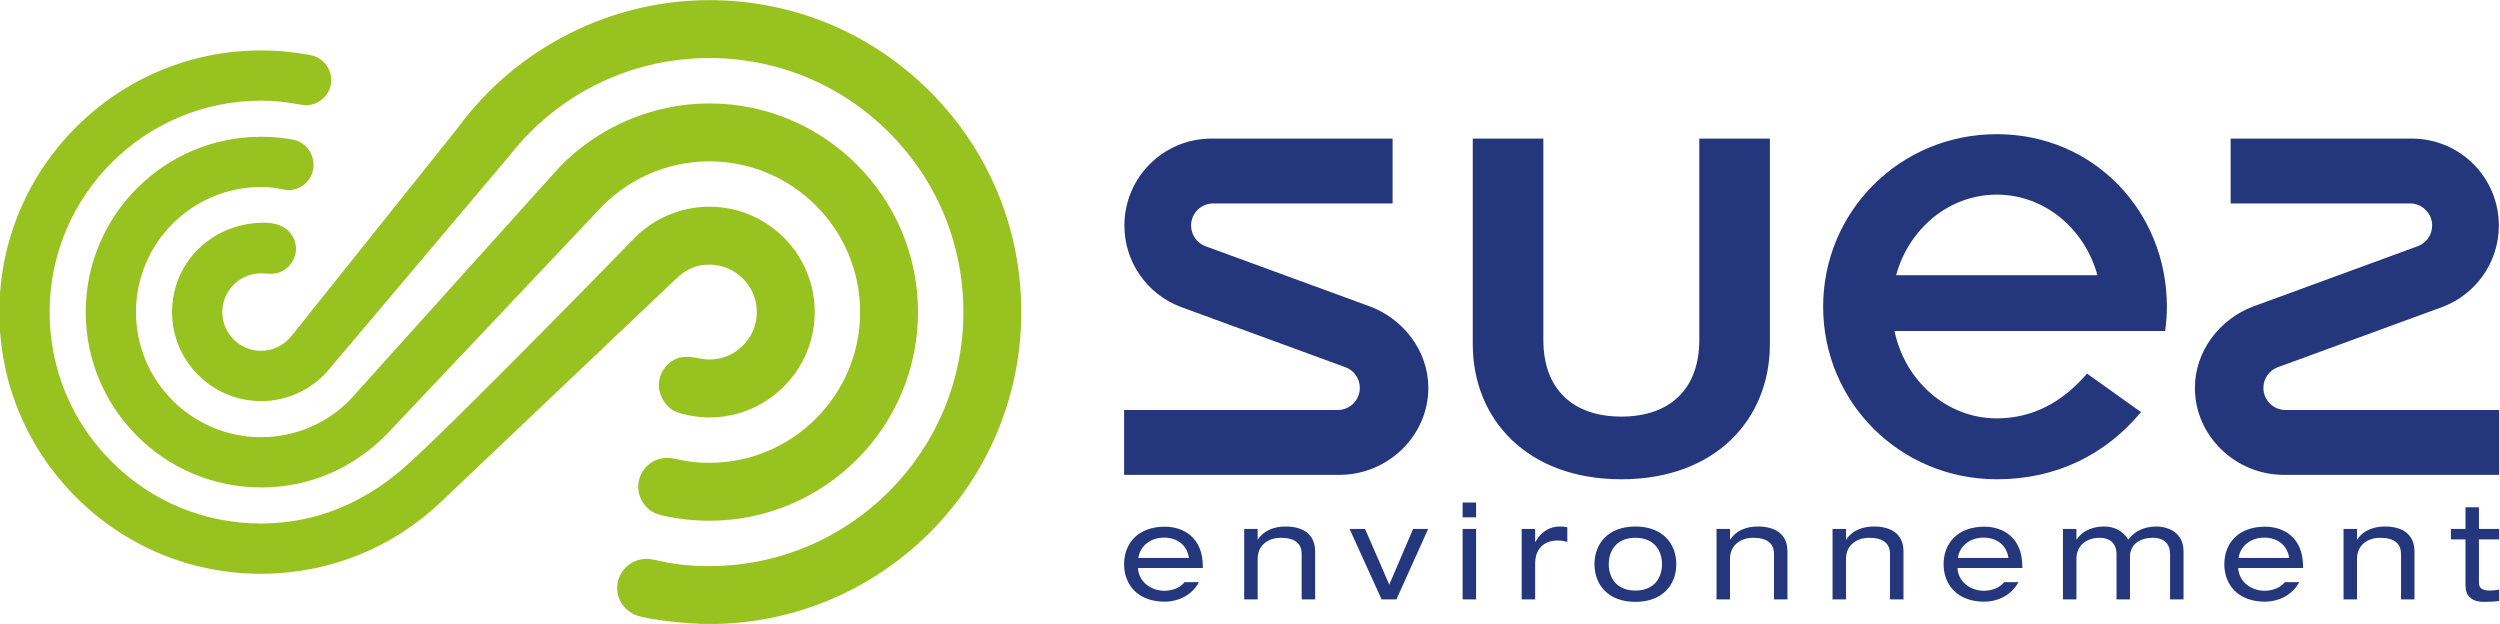 <?xml version="1.0" encoding="UTF-8" standalone="no"?>
<svg xmlns:dc="http://purl.org/dc/elements/1.1/" xmlns:cc="http://creativecommons.org/ns#" xmlns:rdf="http://www.w3.org/1999/02/22-rdf-syntax-ns#" xmlns:svg="http://www.w3.org/2000/svg" xmlns="http://www.w3.org/2000/svg" version="1.1" id="svg4179" viewBox="0 0 309.741 77.303" height="21.817mm" width="87.416mm">
  <defs id="defs4181">
    <clipPath id="clipPath16">
      <path id="path18" d="m 0,0 765.354,0 0,907.087 L 0,907.087 0,0 Z"></path>
    </clipPath>
  </defs>
  <g transform="translate(-62.272,-587.303)" id="layer1">
    <g clip-path="url(#clipPath16)" id="g14" transform="matrix(1.821,0,0,-1.821,-834.687,772.084)">
      <g transform="translate(540.827,83.469)" id="g20">
        <path id="path22" style="fill:#98c21f;fill-opacity:1;fill-rule:nonzero;stroke:none" d="m 0,0 c 1.781,0 3.23,-1.45 3.23,-3.23 0,-1.781 -1.449,-3.229 -3.23,-3.229 -0.242,0 -0.751,0.089 -0.761,0.091 -0.164,0.037 -0.916,0.191 -1.448,-0.021 -0.719,-0.292 -1.228,-1.001 -1.228,-1.827 0,-0.79 0.581,-1.585 1.206,-1.815 0.626,-0.23 1.538,-0.367 2.231,-0.367 3.953,0 7.169,3.216 7.169,7.168 0,3.953 -3.216,7.169 -7.169,7.169 -1.971,0 -3.875,-0.827 -5.22,-2.261 0,0 -12.655,-13.004 -15.641,-15.571 -2.657,-2.284 -5.865,-3.722 -9.642,-3.722 -3.842,0 -7.455,1.496 -10.171,4.213 -2.717,2.717 -4.214,6.33 -4.214,10.172 0,7.932 6.454,14.384 14.387,14.384 1.532,0 2.57,-0.282 2.977,-0.304 0.991,-0.053 1.798,0.762 1.798,1.704 0,0.824 -0.603,1.553 -1.404,1.698 0,0 -1.548,0.321 -3.375,0.321 -9.816,0 -17.802,-7.986 -17.802,-17.803 0,-4.755 1.852,-9.226 5.215,-12.589 3.362,-3.363 7.833,-5.216 12.589,-5.216 4.611,0 8.96,1.75 12.291,4.937 L -2.29,-0.988 C -1.646,-0.378 -1.006,0 0,0 m -0.002,-13.486 c -1.62,0 -2.31,0.339 -2.869,0.339 -1.086,0 -1.969,-0.884 -1.969,-1.97 0,-0.84 0.578,-1.635 1.339,-1.864 0.761,-0.23 2.133,-0.445 3.5,-0.445 7.827,0 14.197,6.368 14.197,14.196 0,7.827 -6.368,14.196 -14.196,14.196 -3.829,0 -7.539,-1.581 -10.207,-4.344 L -24.498,-9.255 c -1.608,-1.603 -3.74,-2.486 -6.004,-2.486 -4.693,0 -8.51,3.818 -8.51,8.511 0,4.692 3.819,8.51 8.514,8.51 1.097,0 1.439,-0.207 1.907,-0.207 0.816,0 1.661,0.697 1.661,1.709 0,0.812 -0.566,1.54 -1.334,1.706 -0.609,0.132 -1.514,0.212 -2.239,0.212 -6.578,0 -11.928,-5.352 -11.928,-11.93 0,-6.578 5.351,-11.93 11.929,-11.93 5.403,0 8.392,3.46 8.869,3.954 L -7.68,3.558 c 1.95,2.204 4.75,3.469 7.68,3.469 5.655,0 10.257,-4.602 10.257,-10.257 0,-5.655 -4.602,-10.256 -10.259,-10.256 M 15.007,11.776 C 10.999,15.785 5.67,17.994 0,17.994 c -6.74,0 -13.149,-3.262 -17.136,-8.717 0,0 -10.748,-13.44 -11.281,-14.116 -0.534,-0.676 -1.315,-1.027 -2.085,-1.027 -1.454,0 -2.637,1.182 -2.637,2.636 0,1.453 1.183,2.636 2.637,2.636 0.273,0 0.48,-0.029 0.701,-0.029 0.924,0 1.674,0.789 1.674,1.701 0,0.711 -0.492,1.774 -2.164,1.774 -3.58,0 -6.266,-2.743 -6.266,-6.082 0,-3.338 2.716,-6.054 6.055,-6.056 1.702,0 3.318,0.716 4.466,1.97 l 12.387,14.671 c 3.309,4.257 8.284,6.699 13.649,6.699 4.617,0 8.958,-1.798 12.222,-5.062 3.264,-3.265 5.062,-7.606 5.062,-12.222 0,-9.53 -7.755,-17.283 -17.287,-17.283 -2.703,0 -3.591,0.493 -4.254,0.493 -1.121,0 -2.014,-0.882 -2.014,-1.985 0,-0.823 0.488,-1.522 1.284,-1.845 0.681,-0.276 3.321,-0.603 4.987,-0.603 11.702,0 21.223,9.521 21.223,21.223 0,5.669 -2.208,10.998 -6.216,15.006"></path>
      </g>
      <g transform="translate(580.027,65.651)" id="g24">
        <path id="path26" style="fill:#24377d;fill-opacity:1;fill-rule:nonzero;stroke:none" d="m 0,0 c -0.687,0 -1.447,-0.22 -1.877,-0.888 l -0.018,0 0,0.723 -0.916,0 0,-4.797 0.916,0 0,2.764 c 0,0.944 0.742,1.429 1.575,1.429 0.98,0 1.419,-0.403 1.419,-1.108 l 0,-3.085 0.916,0 0,3.268 C 2.015,-0.495 1.154,0 0,0 m 7.059,-3.956 -1.647,3.791 -1.053,0 2.179,-4.797 1.007,0 2.161,4.797 -1.026,0 -1.621,-3.791 z m 4.991,-1.006 0.916,0 0,4.798 -0.916,0 0,-4.798 z m 0,5.584 0.916,0 0,1.007 -0.916,0 0,-1.007 z m 4.953,-1.666 -0.018,0 0,0.879 -0.916,0 0,-4.797 0.916,0 0,2.435 c 0,1.044 0.632,1.574 1.539,1.574 0.247,0 0.421,-0.037 0.65,-0.091 l 0,0.989 C 18.999,-0.009 18.88,0 18.652,0 18.047,0 17.434,-0.284 17.003,-1.044 M 23.804,0 c -1.868,0 -2.783,-1.181 -2.783,-2.564 0,-1.382 0.915,-2.564 2.783,-2.564 1.868,0 2.784,1.182 2.784,2.564 0,1.383 -0.916,2.564 -2.784,2.564 m 0,-4.359 c -1.327,0 -1.812,0.925 -1.812,1.795 0,0.87 0.485,1.795 1.812,1.795 1.328,0 1.813,-0.925 1.813,-1.795 0,-0.87 -0.485,-1.795 -1.813,-1.795 M 32.136,0 C 31.45,0 30.69,-0.22 30.26,-0.888 l -0.018,0 0,0.723 -0.916,0 0,-4.797 0.916,0 0,2.764 c 0,0.944 0.741,1.429 1.575,1.429 0.979,0 1.418,-0.403 1.418,-1.108 l 0,-3.085 0.916,0 0,3.268 C 34.151,-0.495 33.29,0 32.136,0 m 7.894,0 c -0.686,0 -1.446,-0.22 -1.876,-0.888 l -0.019,0 0,0.723 -0.916,0 0,-4.797 0.916,0 0,2.764 c 0,0.944 0.742,1.429 1.575,1.429 0.979,0 1.419,-0.403 1.419,-1.108 l 0,-3.085 0.916,0 0,3.268 C 42.045,-0.495 41.184,0 40.03,0 M 59.277,0 C 58.362,0 57.775,-0.339 57.337,-0.888 56.952,-0.256 56.329,0 55.706,0 55.02,0 54.26,-0.22 53.829,-0.888 l -0.017,0 0,0.723 -0.917,0 0,-4.797 0.917,0 0,2.764 c 0,0.944 0.74,1.429 1.573,1.429 0.596,0 1.155,-0.266 1.155,-1.145 l 0,-3.048 0.915,0 0,2.902 c 0,0.897 0.742,1.291 1.575,1.291 0.595,0 1.154,-0.266 1.154,-1.145 l 0,-3.048 0.915,0 0,3.268 C 61.099,-0.229 59.763,0 59.277,0 m 15.52,0 C 74.11,0 73.351,-0.22 72.92,-0.888 l -0.019,0 0,0.723 -0.915,0 0,-4.797 0.915,0 0,2.764 c 0,0.944 0.742,1.429 1.575,1.429 0.981,0 1.42,-0.403 1.42,-1.108 l 0,-3.085 0.915,0 0,3.268 C 76.811,-0.495 75.951,0 74.797,0 m 7.775,-0.879 0,0.714 -1.374,0 0,1.475 -0.915,0 0,-1.475 -0.989,0 0,-0.714 0.989,0 0,-3.113 c 0,-0.696 0.366,-1.136 1.263,-1.136 0.375,0 0.715,0.01 1.026,0.065 l 0,0.769 c -0.211,-0.037 -0.421,-0.064 -0.632,-0.064 -0.466,0 -0.742,0.137 -0.742,0.521 l 0,2.958 1.374,0 z m -90.785,0.866 c -0.871,0 -1.592,-0.263 -2.083,-0.76 -0.443,-0.449 -0.687,-1.084 -0.687,-1.791 0,-0.706 0.244,-1.342 0.687,-1.791 0.491,-0.497 1.212,-0.76 2.083,-0.76 0.806,0 1.801,0.357 2.326,1.329 l -0.979,0 c -0.408,-0.522 -1.089,-0.586 -1.392,-0.586 -0.422,0 -0.848,0.143 -1.17,0.393 -0.365,0.282 -0.576,0.677 -0.61,1.14 l -10e-4,0.014 4.414,0 0,0.106 c 0,1.995 -1.336,2.706 -2.588,2.706 m -1.8,-2.124 0.003,0.015 c 0.13,0.817 0.834,1.365 1.752,1.365 0.909,0 1.555,-0.523 1.688,-1.365 l 0.003,-0.015 -3.446,0 z m 57.557,2.124 c -0.872,0 -1.592,-0.263 -2.082,-0.76 -0.444,-0.449 -0.688,-1.084 -0.688,-1.791 0,-0.706 0.244,-1.342 0.688,-1.791 0.49,-0.497 1.21,-0.76 2.082,-0.76 0.806,0 1.801,0.357 2.326,1.329 l -0.979,0 c -0.408,-0.522 -1.089,-0.586 -1.392,-0.586 -0.422,0 -0.849,0.143 -1.17,0.393 -0.365,0.282 -0.576,0.677 -0.61,1.14 l -0.002,0.014 4.415,0 0,0.106 c 0,1.995 -1.337,2.706 -2.588,2.706 m -1.8,-2.124 0.003,0.015 c 0.13,0.817 0.834,1.365 1.752,1.365 0.908,0 1.555,-0.523 1.688,-1.365 l 0.003,-0.015 -3.446,0 z m 20.901,2.124 c -0.872,0 -1.593,-0.263 -2.083,-0.76 -0.444,-0.449 -0.688,-1.084 -0.688,-1.791 0,-0.706 0.244,-1.342 0.688,-1.791 0.49,-0.497 1.211,-0.76 2.083,-0.76 0.805,0 1.801,0.357 2.326,1.329 l -0.98,0 c -0.408,-0.522 -1.088,-0.586 -1.392,-0.586 -0.422,0 -0.848,0.143 -1.17,0.393 -0.365,0.282 -0.576,0.677 -0.61,1.14 l -0.001,0.014 4.414,0 0,0.106 c 0,1.995 -1.336,2.706 -2.587,2.706 m -1.801,-2.124 0.003,0.015 c 0.13,0.817 0.835,1.365 1.752,1.365 0.909,0 1.555,-0.523 1.689,-1.365 l 0.002,-0.015 -3.446,0 z"></path>
      </g>
      <g transform="translate(585.818,80.605)" id="g28">
        <path id="path30" style="fill:#24377d;fill-opacity:1;fill-rule:nonzero;stroke:none" d="m 0,0 -11.248,4.12 c -0.565,0.215 -0.967,0.763 -0.967,1.404 0,0.828 0.672,1.501 1.501,1.501 l 12.209,0 0,4.413 -12.334,0 c -3.266,0 -5.914,-2.648 -5.914,-5.914 0,-2.523 1.579,-4.676 3.803,-5.527 l 11.247,-4.119 c 0.571,-0.206 0.968,-0.763 0.968,-1.404 0,-0.829 -0.672,-1.501 -1.502,-1.501 l -14.536,0 0,-4.413 14.662,0 c 3.266,0 6.038,2.648 6.038,5.914 C 3.927,-3.003 2.223,-0.85 0,0 m 62.245,-7.027 c -0.83,0 -1.502,0.672 -1.502,1.501 0,0.641 0.397,1.198 0.968,1.404 l 11.248,4.119 c 2.223,0.851 3.802,3.004 3.802,5.527 0,3.266 -2.648,5.914 -5.914,5.914 l -12.334,0 0,-4.413 12.209,0 c 0.829,0 1.502,-0.673 1.502,-1.501 0,-0.641 -0.403,-1.189 -0.968,-1.404 L 60.008,0 c -2.223,-0.85 -3.927,-3.003 -3.927,-5.526 0,-3.266 2.772,-5.914 6.039,-5.914 l 14.66,0 0,4.413 -14.535,0 z m -39.883,4.806 c 0.013,-3.466 -2.087,-5.255 -5.305,-5.255 -3.218,0 -5.318,1.789 -5.305,5.255 l 0,13.659 -4.803,0 0,-13.98 c 0,-5.114 3.7,-9.199 10.108,-9.199 6.409,0 10.108,4.085 10.108,9.199 l 0,13.98 -4.803,0 0,-13.659 z m 20.243,13.96 c -6.599,0 -11.817,-5.257 -11.817,-11.741 0,-6.482 5.218,-11.739 11.817,-11.739 4.084,0 7.406,1.694 9.812,4.571 l -3.674,2.618 c -1.673,-1.942 -3.695,-3.045 -6.14,-3.045 -3.403,0 -6.249,2.543 -6.96,5.946 l 18.417,0 c 0.07,0.515 0.117,1.115 0.117,1.649 0,6.481 -4.972,11.741 -11.572,11.741 m -6.85,-9.595 c 0.863,3.166 3.601,5.481 6.846,5.481 3.245,0 5.984,-2.315 6.847,-5.481 l -13.693,0 z"></path>
      </g>
    </g>
  </g>
</svg>
